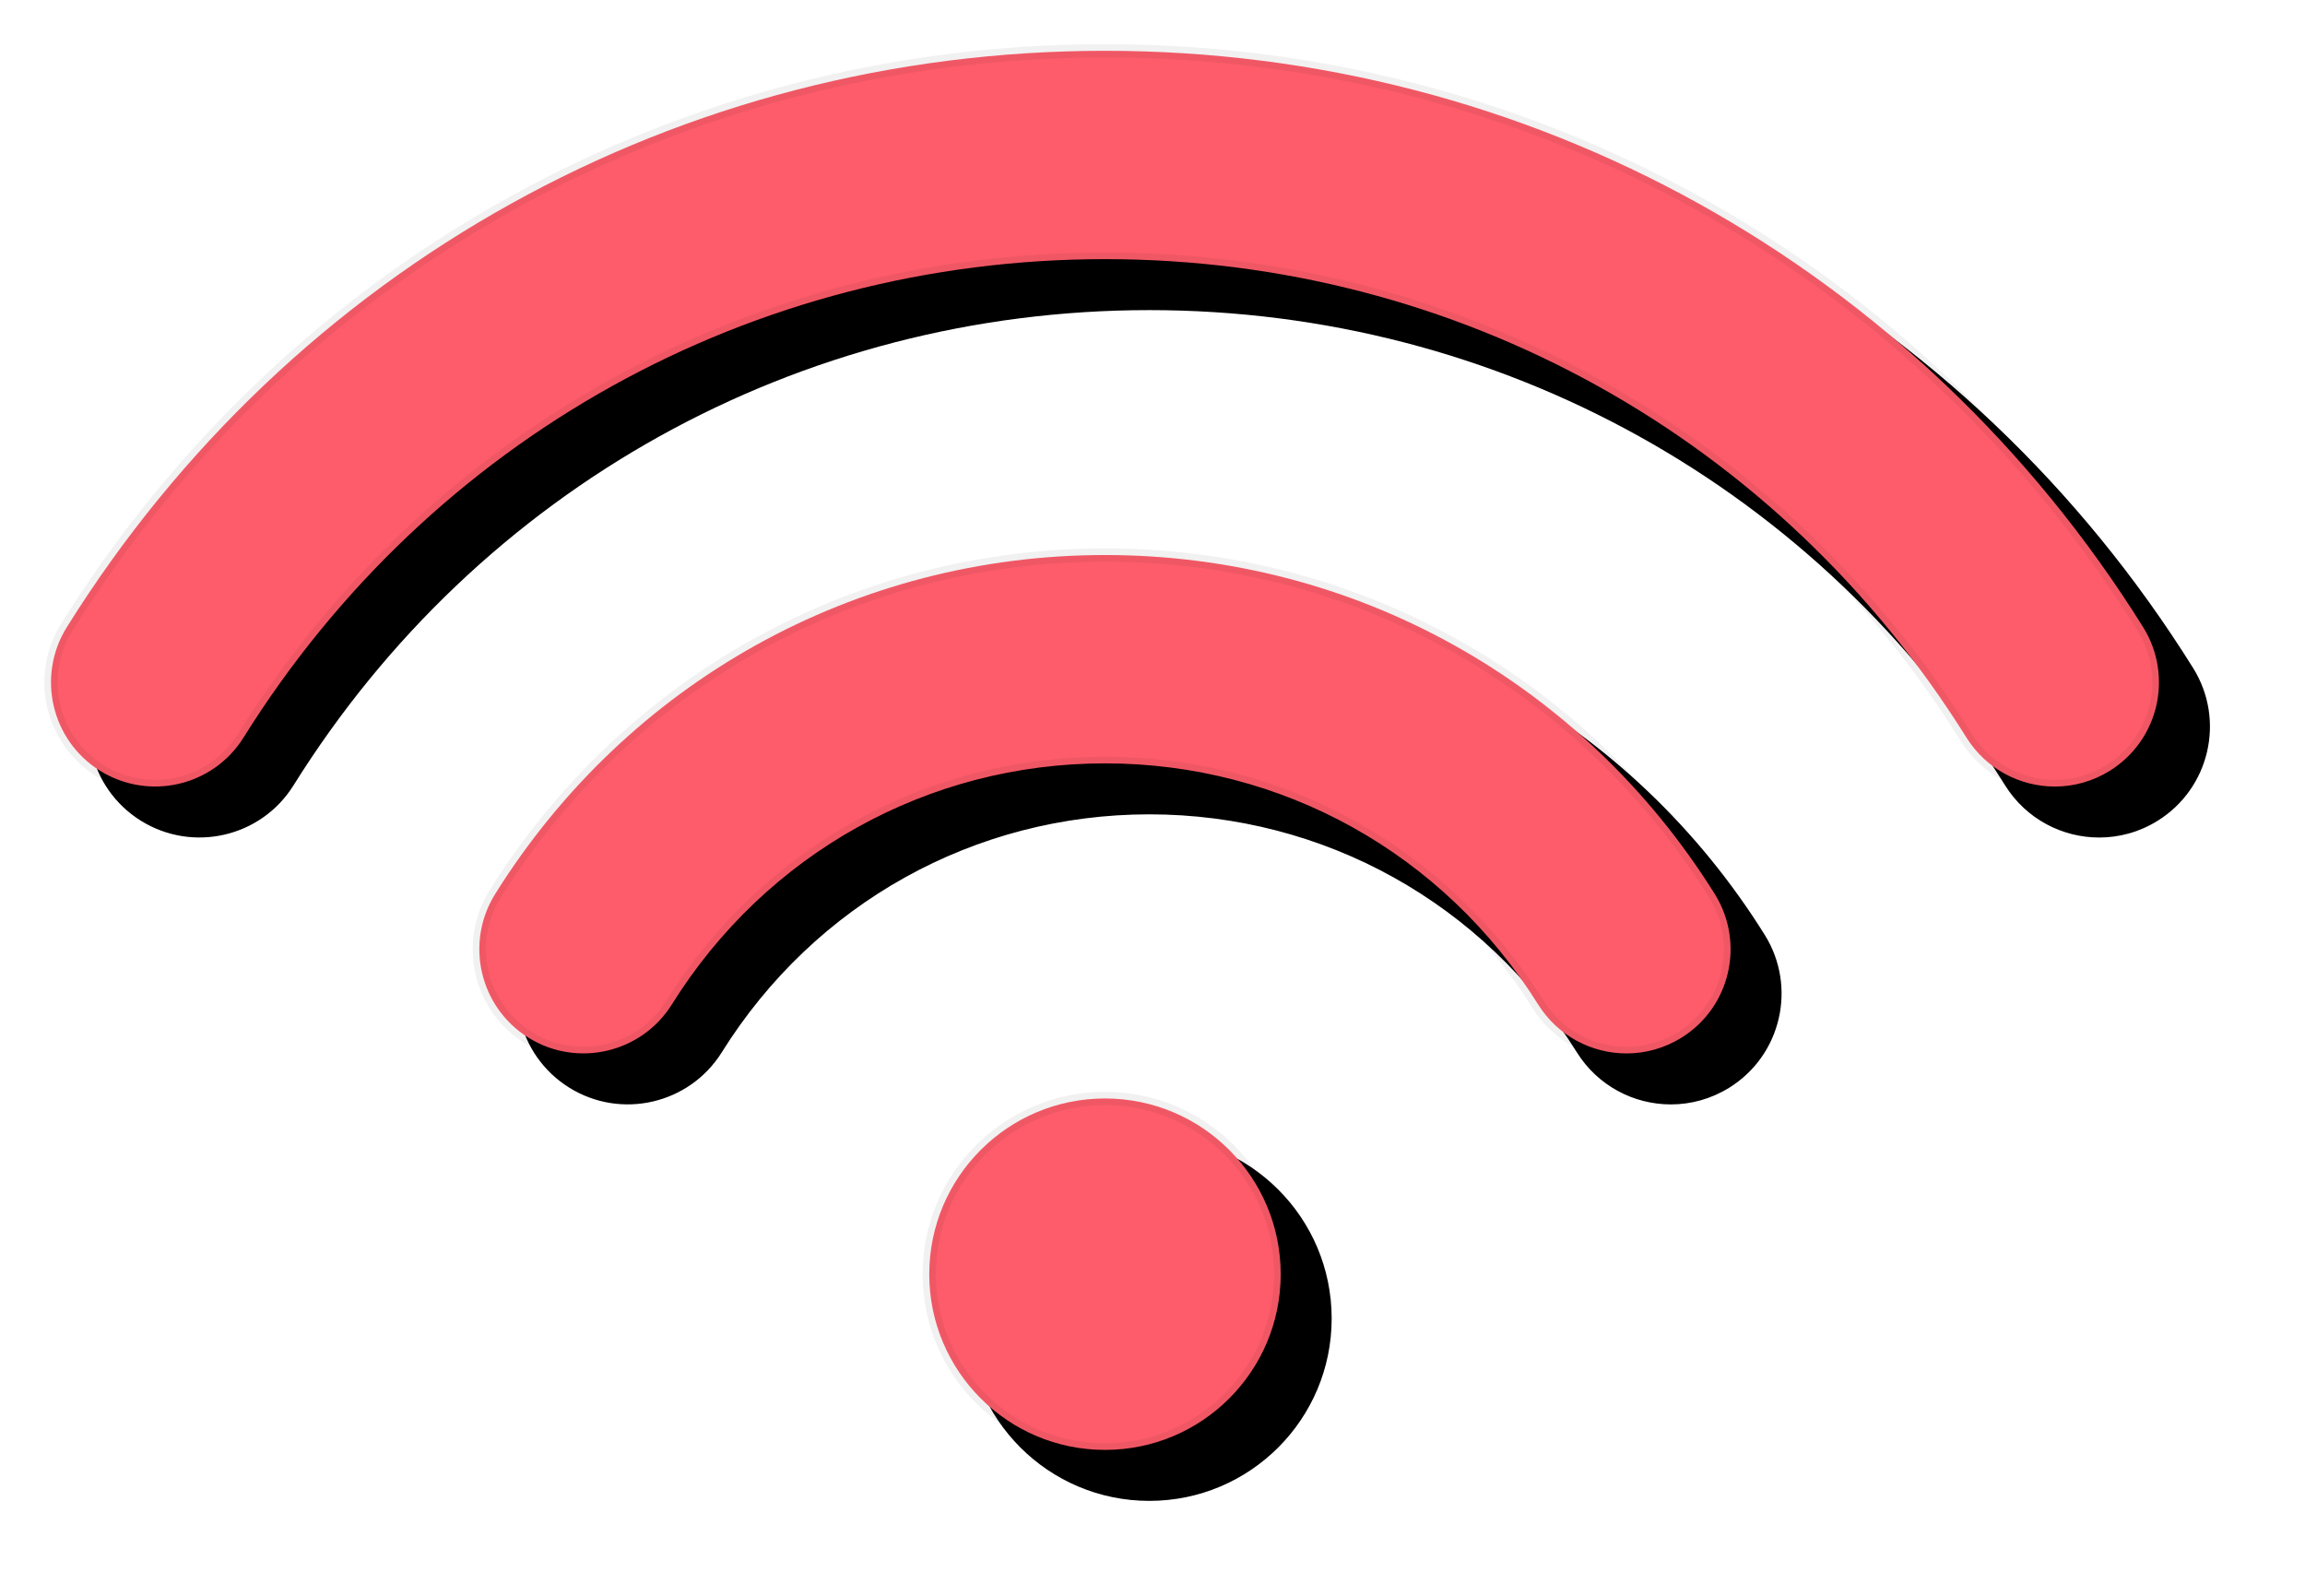 <?xml version="1.0" encoding="UTF-8"?> <svg xmlns="http://www.w3.org/2000/svg" xmlns:xlink="http://www.w3.org/1999/xlink" width="52px" height="36px" viewBox="0 0 52 36"> <title>Combined Shape</title> <defs> <path d="M24.928,24.631 C27.2,24.631 29.042,26.473 29.042,28.745 C29.042,31.017 27.2,32.859 24.928,32.859 C22.656,32.859 20.814,31.017 20.814,28.745 C20.814,26.473 22.656,24.631 24.928,24.631 Z M24.928,12.371 C30.604,12.371 35.794,15.257 38.812,20.09 C39.543,21.262 39.187,22.804 38.016,23.535 C37.604,23.792 37.147,23.915 36.694,23.915 C35.861,23.915 35.046,23.498 34.572,22.738 C32.472,19.377 28.867,17.371 24.928,17.371 C20.989,17.371 17.383,19.377 15.284,22.738 C14.552,23.91 13.009,24.265 11.839,23.535 C10.668,22.803 10.312,21.261 11.043,20.09 C14.062,15.257 19.253,12.371 24.928,12.371 Z M24.928,0.996 C34.562,0.996 43.365,5.883 48.476,14.07 C49.207,15.241 48.851,16.782 47.679,17.514 C47.267,17.772 46.809,17.894 46.357,17.894 C45.524,17.894 44.709,17.477 44.235,16.718 C40.043,10.004 32.825,5.996 24.928,5.996 C17.031,5.996 9.813,10.004 5.621,16.718 C4.89,17.889 3.348,18.244 2.176,17.514 C1.005,16.783 0.649,15.241 1.38,14.07 C6.492,5.883 15.294,0.996 24.928,0.996 Z" id="path-1"></path> <filter x="-5.2%" y="-7.8%" width="114.6%" height="122.0%" filterUnits="objectBoundingBox" id="filter-2"> <feOffset dx="1" dy="1" in="SourceAlpha" result="shadowOffsetOuter1"></feOffset> <feGaussianBlur stdDeviation="1" in="shadowOffsetOuter1" result="shadowBlurOuter1"></feGaussianBlur> <feComposite in="shadowBlurOuter1" in2="SourceAlpha" operator="out" result="shadowBlurOuter1"></feComposite> <feColorMatrix values="0 0 0 0 0 0 0 0 0 0 0 0 0 0 0 0 0 0 0.154 0" type="matrix" in="shadowBlurOuter1"></feColorMatrix> </filter> </defs> <g id="Page-1" stroke="none" stroke-width="1" fill="none" fill-rule="evenodd"> <g id="Combined-Shape" fill-rule="nonzero"> <use fill="black" fill-opacity="1" filter="url(#filter-2)" xlink:href="#path-1"></use> <path stroke-opacity="0.057" stroke="#000000" stroke-width="0.3" d="M24.928,24.781 C26.023,24.781 27.014,25.225 27.731,25.942 C28.448,26.659 28.892,27.65 28.892,28.745 C28.892,29.84 28.448,30.831 27.731,31.548 C27.014,32.265 26.023,32.709 24.928,32.709 C23.833,32.709 22.842,32.265 22.125,31.548 C21.408,30.831 20.964,29.84 20.964,28.745 C20.964,27.65 21.408,26.659 22.125,25.942 C22.842,25.225 23.833,24.781 24.928,24.781 Z M24.928,12.521 C30.552,12.521 35.694,15.381 38.685,20.169 C39.028,20.72 39.116,21.358 38.981,21.944 C38.846,22.53 38.487,23.064 37.937,23.408 C37.549,23.649 37.12,23.765 36.694,23.765 C35.911,23.765 35.145,23.373 34.699,22.659 C32.572,19.253 28.919,17.221 24.928,17.221 C20.937,17.221 17.283,19.253 15.157,22.659 C14.813,23.209 14.279,23.568 13.693,23.703 C13.107,23.839 12.469,23.751 11.919,23.408 C11.368,23.064 11.009,22.529 10.874,21.943 C10.739,21.357 10.827,20.72 11.17,20.169 C14.162,15.381 19.305,12.521 24.928,12.521 Z M24.928,1.146 C34.51,1.146 43.265,6.007 48.349,14.149 C48.692,14.7 48.78,15.337 48.645,15.923 C48.509,16.509 48.15,17.043 47.599,17.387 C47.212,17.629 46.782,17.744 46.357,17.744 C45.574,17.744 44.808,17.352 44.362,16.639 C40.143,9.88 32.877,5.846 24.928,5.846 C16.979,5.846 9.713,9.88 5.494,16.639 C5.15,17.189 4.616,17.547 4.031,17.683 C3.445,17.818 2.806,17.73 2.255,17.387 C1.705,17.043 1.346,16.509 1.211,15.923 C1.076,15.337 1.164,14.7 1.507,14.149 C6.592,6.007 15.346,1.146 24.928,1.146 Z" stroke-linejoin="square" fill="#FE5C6A" fill-rule="evenodd"></path> </g> </g> </svg> 